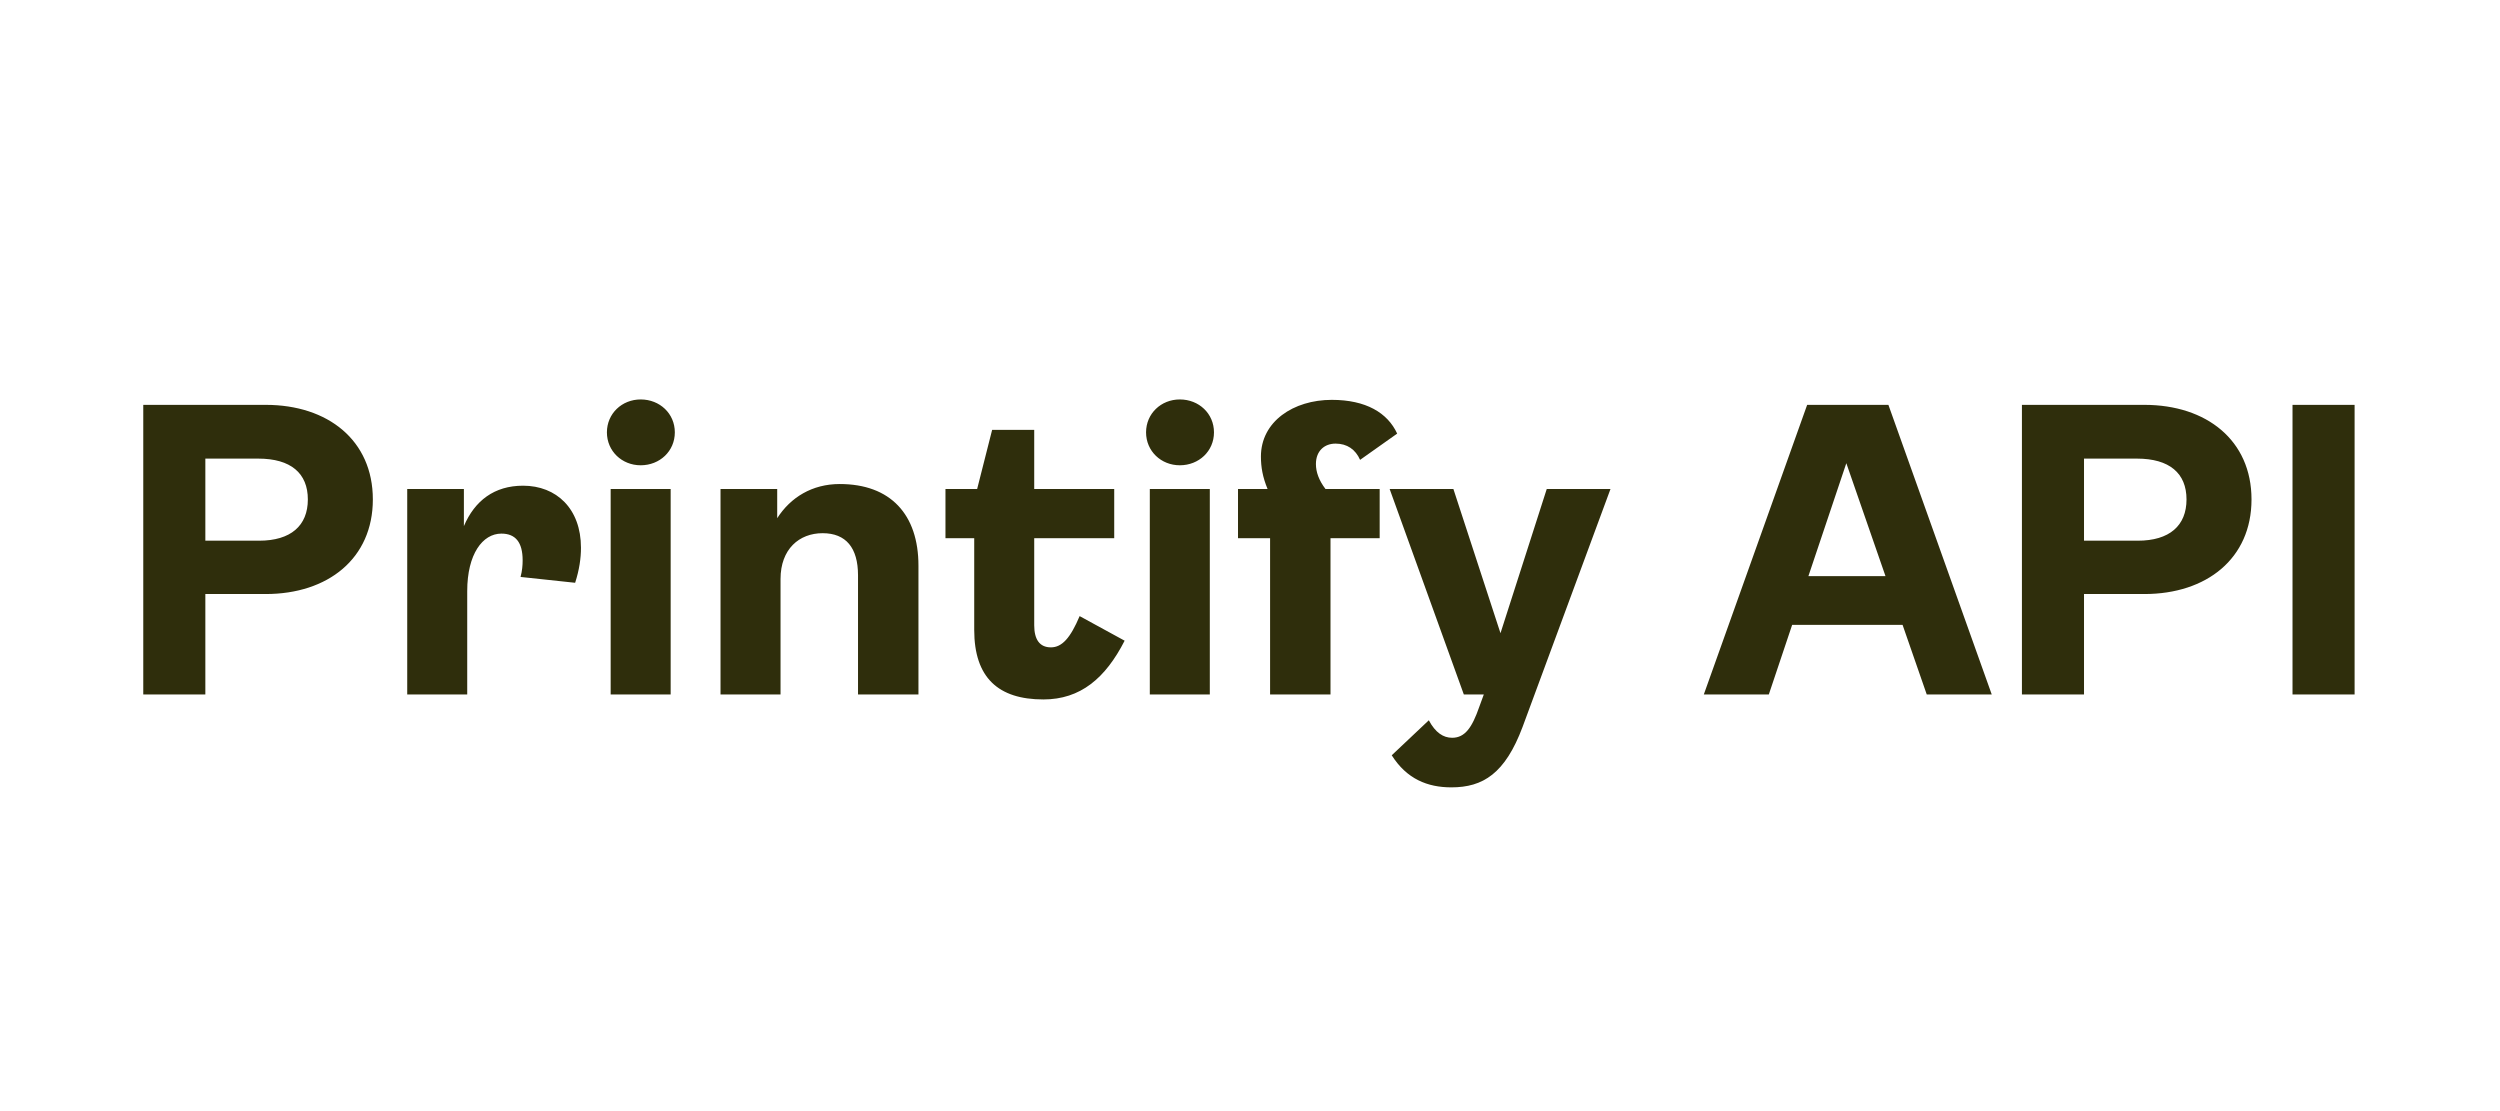 <?xml version="1.0" encoding="UTF-8"?>
<svg xmlns="http://www.w3.org/2000/svg" width="144" height="64" viewBox="0 0 144 64" fill="none">
  <path d="M8.252 40V23.32H15.308C18.884 23.32 21.476 25.36 21.476 28.768C21.476 32.176 18.884 34.216 15.308 34.216H11.828V40H8.252ZM11.828 31.144H14.924C16.748 31.144 17.732 30.28 17.732 28.768C17.732 27.256 16.748 26.416 14.876 26.416H11.828V31.144ZM23.456 40V28.168H26.72V30.304C27.344 28.84 28.472 27.976 30.128 27.976C32.048 27.976 33.464 29.296 33.464 31.552C33.464 32.152 33.368 32.824 33.128 33.568L29.984 33.232C30.08 32.872 30.104 32.56 30.104 32.272C30.104 31.24 29.696 30.736 28.88 30.736C27.8 30.736 26.912 31.912 26.912 34.048V40H23.456ZM36.902 26.8C35.822 26.8 34.958 25.984 34.958 24.904C34.958 23.824 35.822 23.008 36.902 23.008C38.006 23.008 38.87 23.824 38.87 24.904C38.87 25.984 38.006 26.8 36.902 26.8ZM35.174 40V28.168H38.63V40H35.174ZM41.502 40V28.168H44.767V29.848C45.535 28.648 46.782 27.88 48.367 27.88C51.294 27.88 52.903 29.632 52.903 32.584V40H49.422V33.136C49.422 31.552 48.727 30.712 47.383 30.712C46.038 30.712 44.959 31.624 44.959 33.352V40H41.502ZM60.099 40.288C57.507 40.288 56.115 39.04 56.115 36.28V31H54.459V28.168H56.283L57.147 24.76H59.571V28.168H64.179V31H59.571V36.016C59.571 36.832 59.883 37.288 60.531 37.288C61.179 37.288 61.659 36.736 62.187 35.488L64.779 36.904C63.675 39.064 62.235 40.288 60.099 40.288ZM67.957 26.8C66.877 26.8 66.013 25.984 66.013 24.904C66.013 23.824 66.877 23.008 67.957 23.008C69.061 23.008 69.925 23.824 69.925 24.904C69.925 25.984 69.061 26.8 67.957 26.8ZM66.229 40V28.168H69.685V40H66.229ZM73.157 40V31H71.309V28.168H73.013C72.725 27.472 72.629 26.896 72.629 26.296C72.629 24.28 74.501 23.032 76.709 23.032C78.677 23.032 79.925 23.776 80.477 24.976L78.341 26.488C78.077 25.888 77.597 25.552 76.925 25.552C76.301 25.552 75.797 25.96 75.797 26.728C75.797 27.184 75.965 27.664 76.349 28.168H79.469V31H76.637V40H73.157ZM83.596 45.352C82.228 45.352 81.028 44.872 80.164 43.504L82.3 41.488C82.684 42.208 83.14 42.496 83.644 42.496C84.388 42.496 84.796 41.896 85.204 40.72L85.468 40H84.316L80.044 28.168H83.716L86.428 36.472L89.092 28.168H92.764L87.7 41.872C86.692 44.56 85.42 45.352 83.596 45.352ZM110.98 40L109.588 35.992H103.228L101.884 40H98.14L104.092 23.32H108.772L114.724 40H110.98ZM104.164 33.184H108.604L106.348 26.68L104.164 33.184ZM116.463 40V23.32H123.519C127.095 23.32 129.687 25.36 129.687 28.768C129.687 32.176 127.095 34.216 123.519 34.216H120.039V40H116.463ZM120.039 31.144H123.135C124.959 31.144 125.943 30.28 125.943 28.768C125.943 27.256 124.959 26.416 123.087 26.416H120.039V31.144ZM132.049 40V23.32H135.625V40H132.049Z" fill="#2F2E0C"></path>
</svg>

